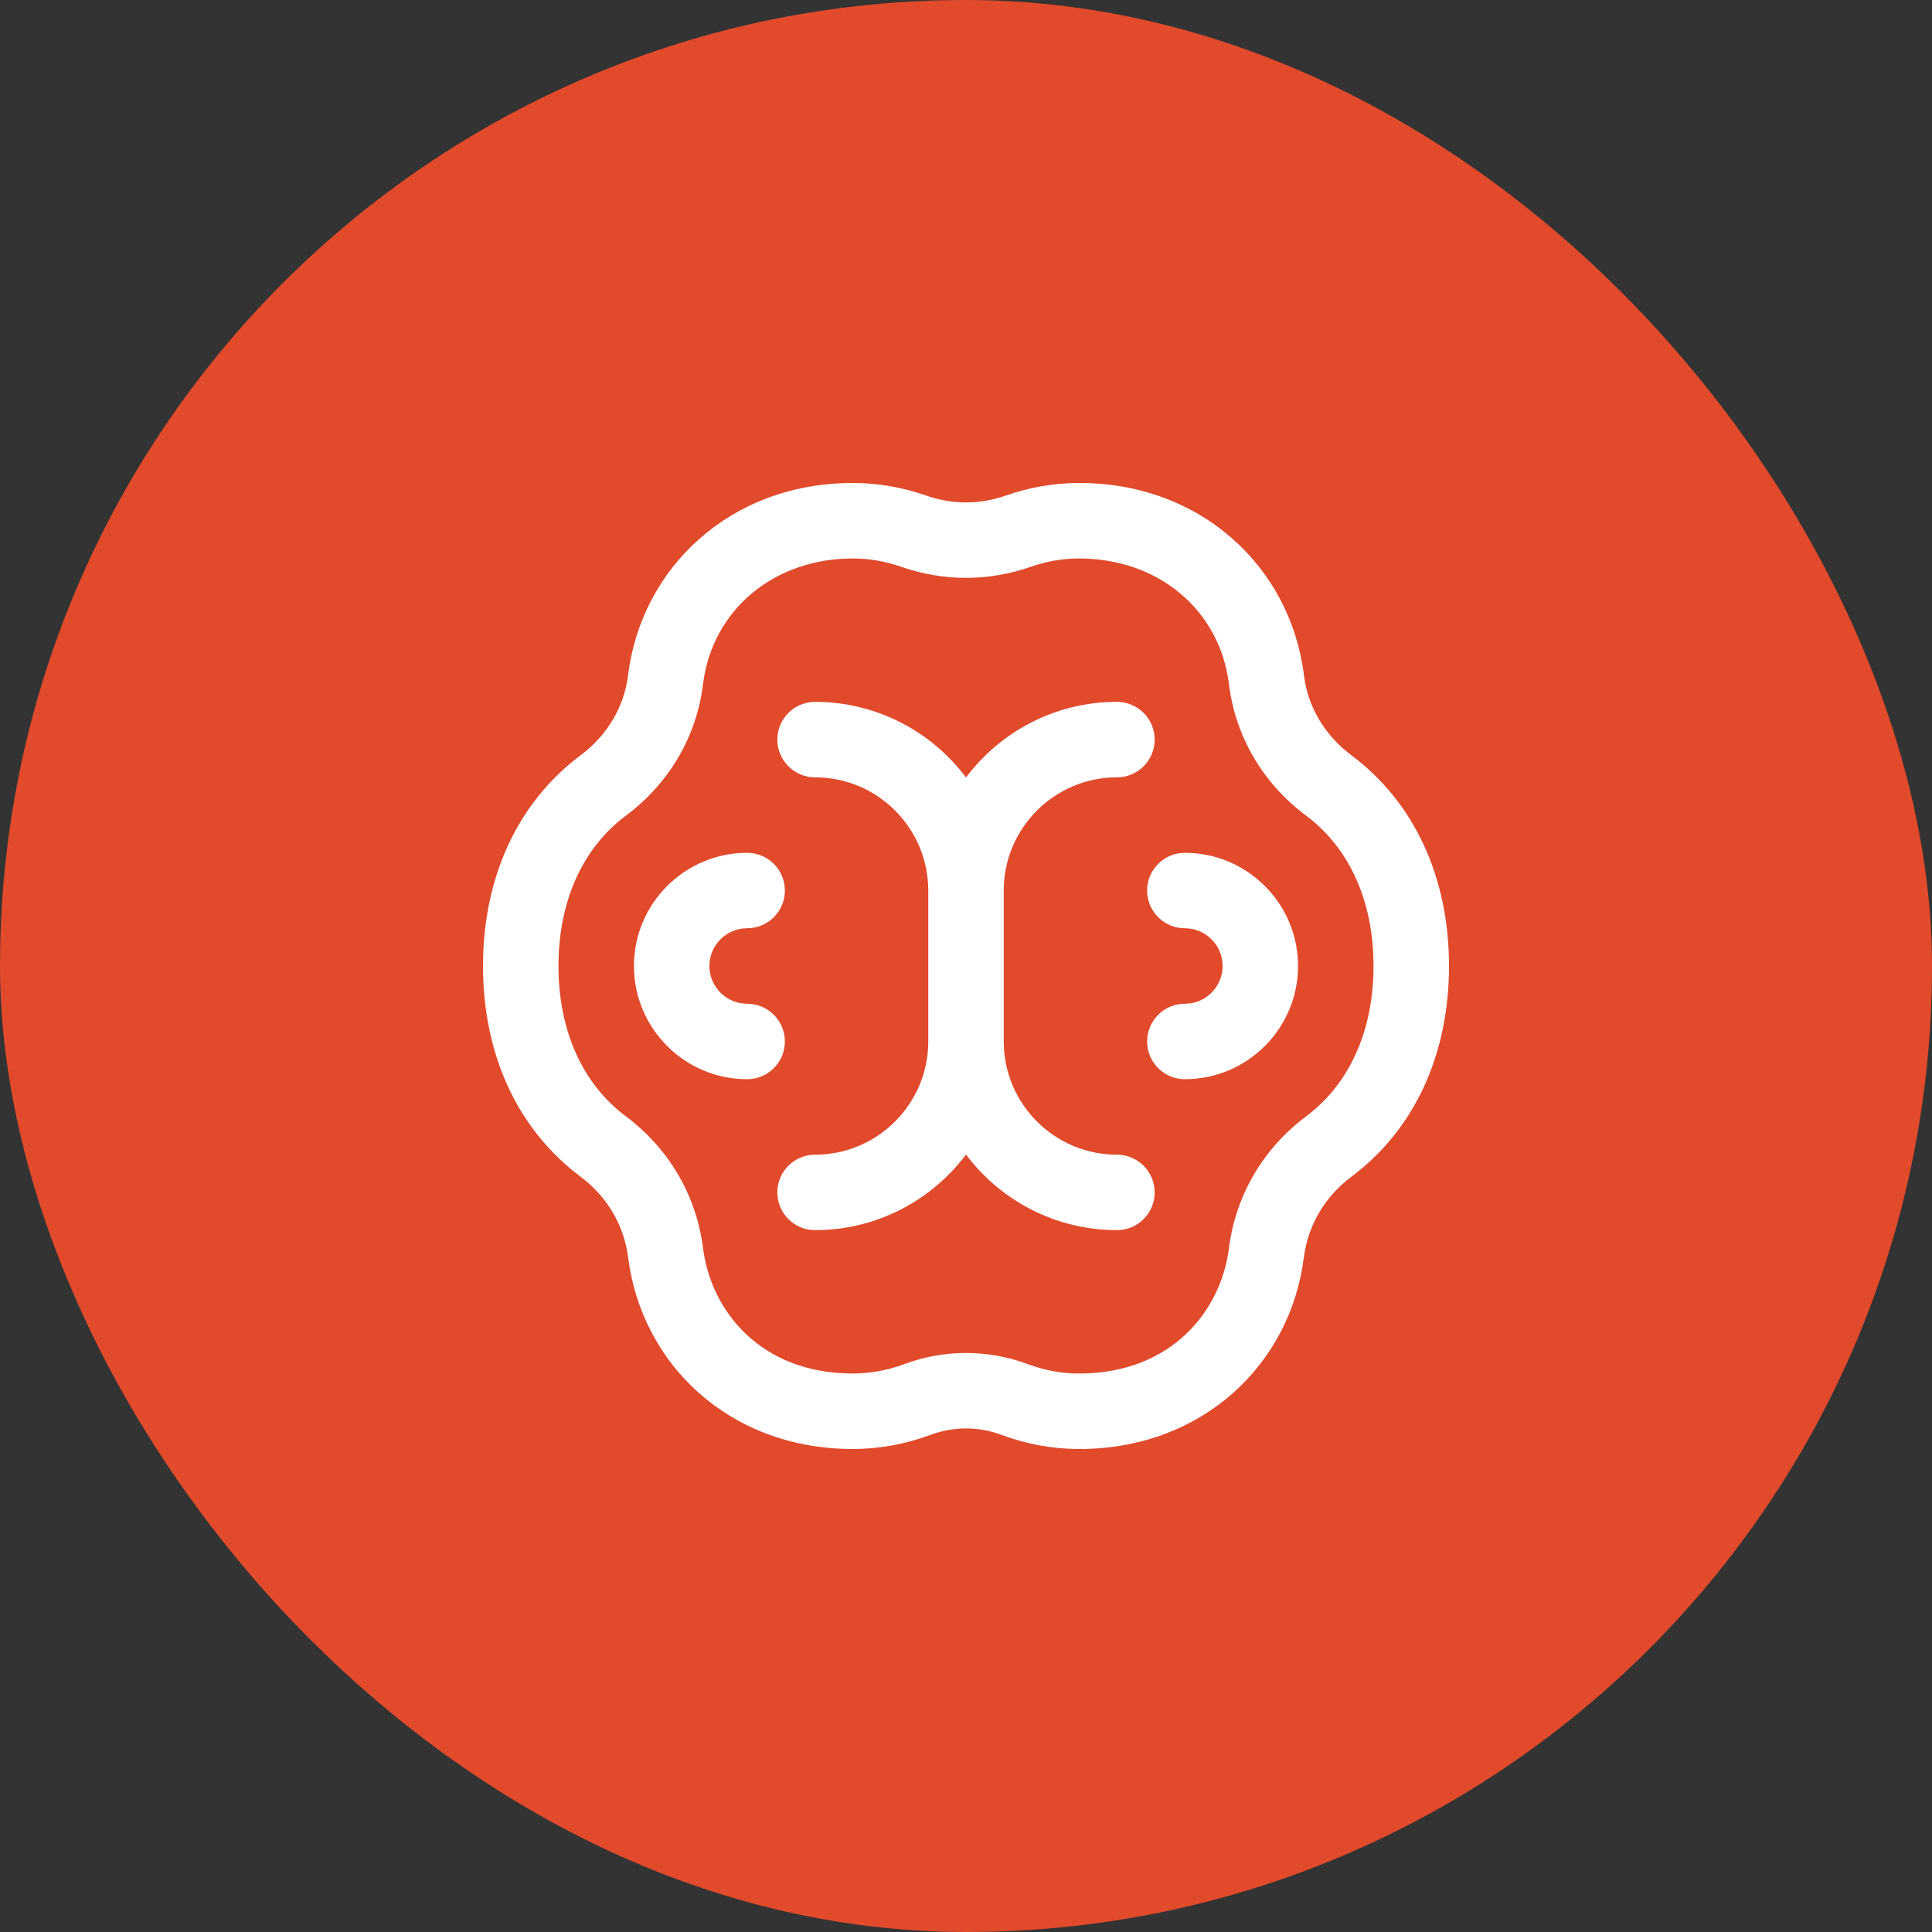 <svg width="60" height="60" viewBox="0 0 60 60" fill="none" xmlns="http://www.w3.org/2000/svg">
<rect x="0" y="0" width="60" height="60" fill="#333333" stroke="none"/>
<rect width="60" height="60" rx="30" fill="#E14A2B"/>
<g clip-path="url(#clip0_722_794)">
<path d="M41.966 23.453C41.966 23.453 41.966 23.453 41.966 23.453C41.138 22.834 40.615 21.951 40.494 20.964C40.081 17.615 37.286 14.97 33.462 15C32.712 15.006 31.967 15.136 31.245 15.387C30.419 15.676 29.581 15.676 28.755 15.387C28.033 15.136 27.288 15.005 26.538 15C26.518 15 26.499 15 26.479 15C22.675 15 19.916 17.638 19.506 20.964C19.385 21.951 18.862 22.834 18.034 23.453C16.078 24.916 15 27.241 15 30C15 32.759 16.077 35.083 18.032 36.545C18.858 37.163 19.383 38.057 19.51 39.064C19.923 42.329 22.608 44.984 26.453 45C27.285 45.003 28.109 44.855 28.904 44.559C29.611 44.296 30.389 44.296 31.096 44.559C31.882 44.852 32.697 45 33.519 45C33.529 45 33.538 45 33.547 45C37.387 44.984 40.076 42.334 40.49 39.065C40.617 38.057 41.142 37.163 41.968 36.545C43.923 35.083 45 32.759 45 30C45 27.241 43.922 24.916 41.966 23.453ZM40.564 34.668C39.225 35.67 38.373 37.127 38.165 38.77C37.921 40.696 36.396 42.644 33.538 42.656C32.989 42.66 32.443 42.56 31.914 42.363C30.68 41.903 29.32 41.903 28.086 42.363C27.563 42.557 27.023 42.656 26.481 42.656C26.474 42.656 26.468 42.656 26.462 42.656C23.604 42.644 22.079 40.696 21.835 38.77C21.627 37.126 20.775 35.67 19.436 34.668C18.087 33.66 17.344 32.002 17.344 30C17.344 27.998 18.087 26.34 19.437 25.331C20.782 24.326 21.632 22.877 21.833 21.25C22.118 18.933 24.048 17.328 26.522 17.344C27.013 17.348 27.505 17.434 27.983 17.601C29.302 18.061 30.698 18.061 32.017 17.601C32.495 17.434 32.987 17.348 33.478 17.344C35.955 17.328 37.882 18.933 38.167 21.25C38.368 22.877 39.218 24.326 40.563 25.331C41.913 26.34 42.656 27.998 42.656 30C42.656 32.002 41.913 33.66 40.564 34.668Z" fill="white"/>
<path d="M34.688 24.141C35.335 24.141 35.859 23.616 35.859 22.969C35.859 22.322 35.335 21.797 34.688 21.797C32.773 21.797 31.07 22.72 30 24.145C28.93 22.72 27.227 21.797 25.312 21.797C24.665 21.797 24.141 22.322 24.141 22.969C24.141 23.616 24.665 24.141 25.312 24.141C27.251 24.141 28.828 25.718 28.828 27.657V32.344C28.828 34.282 27.251 35.86 25.312 35.86C24.665 35.86 24.141 36.384 24.141 37.032C24.141 37.679 24.665 38.203 25.312 38.203C27.227 38.203 28.93 37.28 30 35.856C31.07 37.28 32.773 38.203 34.688 38.203C35.335 38.203 35.859 37.679 35.859 37.032C35.859 36.384 35.335 35.86 34.688 35.86C32.749 35.86 31.172 34.282 31.172 32.344V27.657C31.172 25.718 32.749 24.141 34.688 24.141Z" fill="white"/>
<path d="M36.797 26.485C36.15 26.485 35.625 27.009 35.625 27.657C35.625 28.304 36.15 28.828 36.797 28.828C37.443 28.828 37.969 29.354 37.969 30C37.969 30.646 37.443 31.172 36.797 31.172C36.15 31.172 35.625 31.697 35.625 32.344C35.625 32.991 36.15 33.516 36.797 33.516C38.735 33.516 40.312 31.939 40.312 30C40.312 28.062 38.735 26.485 36.797 26.485Z" fill="white"/>
<path d="M23.203 28.828C23.85 28.828 24.375 28.304 24.375 27.657C24.375 27.009 23.85 26.485 23.203 26.485C21.265 26.485 19.688 28.062 19.688 30C19.688 31.939 21.265 33.516 23.203 33.516C23.85 33.516 24.375 32.991 24.375 32.344C24.375 31.697 23.85 31.172 23.203 31.172C22.557 31.172 22.031 30.646 22.031 30C22.031 29.354 22.557 28.828 23.203 28.828Z" fill="white"/>
</g>
<defs>
<clipPath id="clip0_722_794">
<rect width="30" height="30" fill="white" transform="translate(15 15)"/>
</clipPath>
</defs>
</svg>
